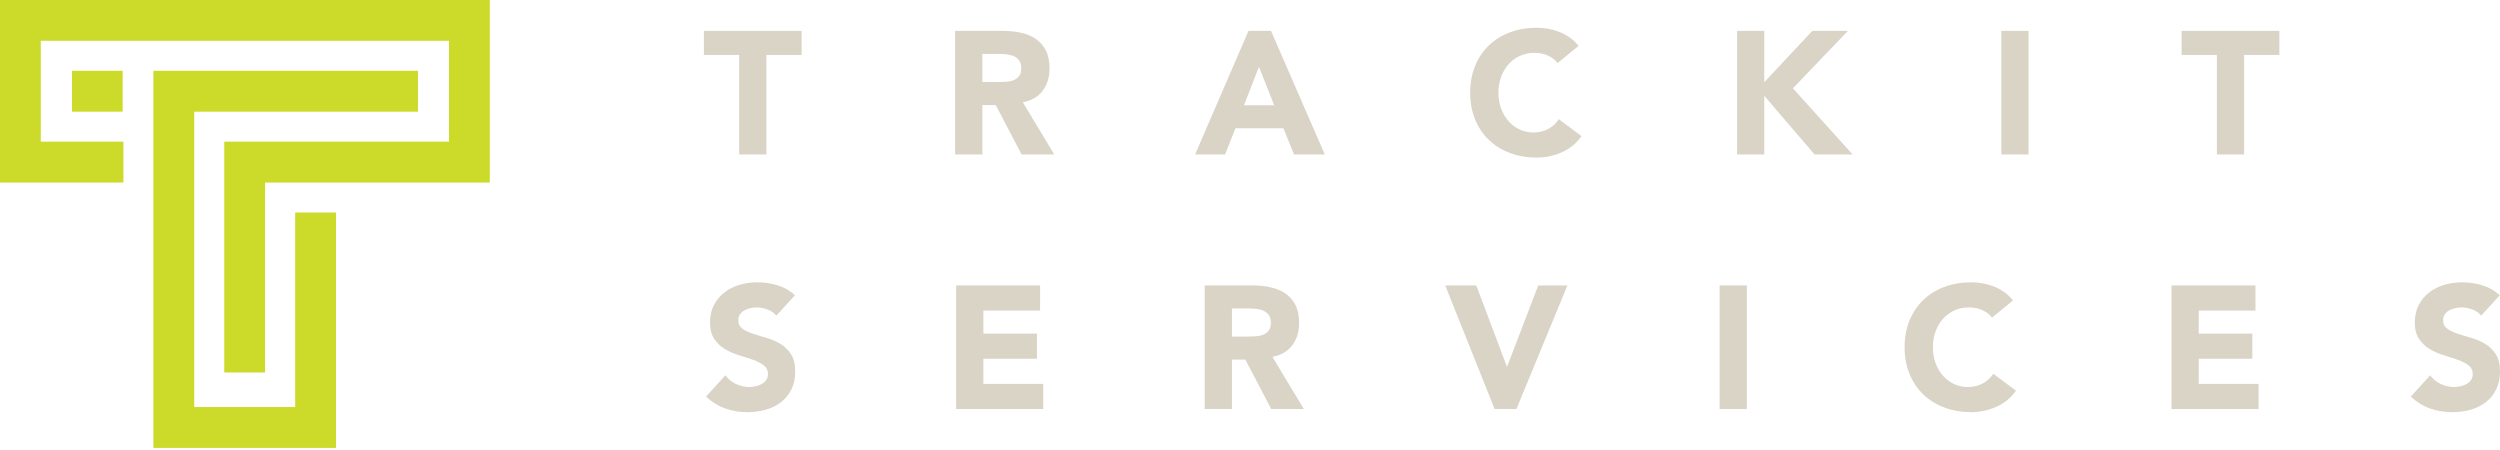 <svg width="200" height="36" viewBox="0 0 200 36" fill="none" xmlns="http://www.w3.org/2000/svg">
<path fill-rule="evenodd" clip-rule="evenodd" d="M17.962 29.783V14.586V11.345H21.203H35.923V3.242H3.241V11.345H9.858V14.586H3.241H0V11.345V3.242V0.001H3.241H35.923H39.164V3.242V11.345V14.586H35.923H21.203V29.783H17.962ZM15.531 32.574H23.634V17.017H26.875V32.574V35.815H23.634H15.531H12.289V32.574V9.605V8.914V5.672H15.531H33.425V8.914H15.531V32.574ZM5.767 8.914H9.791V5.672H5.767V8.914Z" fill="#CCDA29"/>
<path fill-rule="evenodd" clip-rule="evenodd" d="M35.924 0H3.241H0.001L0 0.001V3.241V11.345V14.586H3.241H9.859V11.345H3.241V3.241H35.924V11.345H21.203H17.962V14.586V29.782H21.203V14.586H35.924H39.165V11.345V3.241V0H35.924ZM15.531 5.672H12.289V8.914V9.605V32.574V35.814H15.531H23.634H26.875V32.574V17.017H23.634V32.574H15.531V8.914H33.425V5.672H15.531ZM5.768 8.914H9.792V5.672H5.768V8.914Z" fill="#CCDA29"/>
<path fill-rule="evenodd" clip-rule="evenodd" d="M59.133 4.397H56.312V2.47H64.132V4.397H61.312V12.357H59.133V4.397Z" fill="#DAD4C7"/>
<path fill-rule="evenodd" clip-rule="evenodd" d="M78.587 6.562H79.871C80.067 6.562 80.274 6.555 80.493 6.541C80.711 6.527 80.909 6.486 81.086 6.416C81.263 6.346 81.41 6.236 81.526 6.088C81.642 5.939 81.701 5.729 81.701 5.459C81.701 5.208 81.649 5.008 81.547 4.858C81.445 4.71 81.314 4.596 81.156 4.516C80.998 4.437 80.816 4.384 80.611 4.356C80.406 4.328 80.206 4.314 80.011 4.314H78.587V6.562ZM76.408 2.471H80.234C80.737 2.471 81.214 2.52 81.666 2.618C82.117 2.715 82.513 2.878 82.853 3.106C83.192 3.334 83.462 3.641 83.662 4.028C83.863 4.414 83.963 4.896 83.963 5.473C83.963 6.171 83.781 6.765 83.418 7.253C83.055 7.742 82.524 8.052 81.826 8.182L84.34 12.357H81.728L79.662 8.406H78.587V12.357H76.408V2.471Z" fill="#DAD4C7"/>
<path fill-rule="evenodd" clip-rule="evenodd" d="M100.718 5.348L99.517 8.419H101.933L100.718 5.348ZM99.88 2.471H101.682L105.983 12.357H103.525L102.673 10.262H98.833L98.009 12.357H95.607L99.88 2.471Z" fill="#DAD4C7"/>
<path fill-rule="evenodd" clip-rule="evenodd" d="M124.609 5.04C124.395 4.779 124.132 4.579 123.82 4.44C123.508 4.3 123.148 4.23 122.738 4.23C122.328 4.23 121.949 4.309 121.6 4.468C121.251 4.626 120.948 4.847 120.692 5.131C120.436 5.415 120.236 5.752 120.092 6.143C119.948 6.534 119.875 6.958 119.875 7.414C119.875 7.879 119.948 8.305 120.092 8.692C120.236 9.078 120.434 9.413 120.685 9.697C120.937 9.981 121.232 10.202 121.572 10.36C121.912 10.519 122.277 10.598 122.668 10.598C123.115 10.598 123.511 10.505 123.855 10.318C124.2 10.132 124.483 9.872 124.707 9.536L126.522 10.891C126.103 11.477 125.573 11.91 124.93 12.19C124.288 12.469 123.627 12.608 122.947 12.608C122.175 12.608 121.463 12.488 120.811 12.245C120.159 12.003 119.596 11.657 119.121 11.205C118.647 10.754 118.277 10.207 118.011 9.564C117.746 8.922 117.613 8.205 117.613 7.414C117.613 6.623 117.746 5.906 118.011 5.264C118.277 4.621 118.647 4.074 119.121 3.622C119.596 3.171 120.159 2.825 120.811 2.582C121.463 2.34 122.175 2.219 122.947 2.219C123.227 2.219 123.518 2.245 123.82 2.296C124.123 2.347 124.421 2.429 124.714 2.541C125.007 2.652 125.289 2.801 125.559 2.987C125.829 3.174 126.071 3.402 126.285 3.671L124.609 5.04Z" fill="#DAD4C7"/>
<path fill-rule="evenodd" clip-rule="evenodd" d="M138.965 2.471H141.143V6.576L144.983 2.471H147.832L143.433 7.065L148.209 12.357H145.165L141.143 7.665V12.357H138.965V2.471Z" fill="#DAD4C7"/>
<path fill-rule="evenodd" clip-rule="evenodd" d="M160.106 12.357H162.285V2.471H160.106V12.357Z" fill="#DAD4C7"/>
<path fill-rule="evenodd" clip-rule="evenodd" d="M177.351 4.397H174.53V2.47H182.35V4.397H179.529V12.357H177.351V4.397Z" fill="#DAD4C7"/>
<path fill-rule="evenodd" clip-rule="evenodd" d="M62.108 25.251C61.931 25.027 61.691 24.862 61.389 24.754C61.086 24.648 60.8 24.594 60.53 24.594C60.372 24.594 60.209 24.613 60.041 24.65C59.874 24.687 59.715 24.746 59.566 24.825C59.417 24.903 59.297 25.009 59.203 25.139C59.11 25.269 59.064 25.427 59.064 25.614C59.064 25.912 59.175 26.139 59.399 26.298C59.622 26.456 59.904 26.591 60.244 26.702C60.584 26.815 60.949 26.926 61.34 27.037C61.731 27.15 62.096 27.308 62.436 27.513C62.776 27.717 63.057 27.992 63.281 28.337C63.504 28.681 63.616 29.141 63.616 29.719C63.616 30.268 63.514 30.747 63.309 31.157C63.104 31.566 62.827 31.906 62.478 32.176C62.129 32.447 61.724 32.647 61.263 32.777C60.802 32.907 60.316 32.972 59.804 32.972C59.161 32.972 58.566 32.875 58.017 32.679C57.467 32.484 56.955 32.167 56.48 31.73L58.031 30.026C58.254 30.324 58.535 30.555 58.875 30.718C59.215 30.88 59.566 30.961 59.929 30.961C60.106 30.961 60.286 30.94 60.467 30.899C60.649 30.857 60.812 30.794 60.956 30.71C61.1 30.626 61.217 30.52 61.305 30.389C61.393 30.258 61.438 30.105 61.438 29.928C61.438 29.63 61.324 29.396 61.096 29.223C60.867 29.051 60.581 28.904 60.237 28.783C59.892 28.663 59.52 28.541 59.12 28.42C58.719 28.299 58.347 28.137 58.002 27.931C57.658 27.727 57.372 27.457 57.144 27.122C56.916 26.787 56.802 26.345 56.802 25.795C56.802 25.264 56.906 24.799 57.116 24.398C57.325 23.999 57.605 23.663 57.954 23.393C58.303 23.123 58.705 22.921 59.161 22.786C59.618 22.651 60.088 22.584 60.572 22.584C61.13 22.584 61.67 22.663 62.192 22.82C62.713 22.979 63.183 23.244 63.602 23.616L62.108 25.251Z" fill="#DAD4C7"/>
<path fill-rule="evenodd" clip-rule="evenodd" d="M76.49 22.835H83.207V24.846H78.669V26.689H82.956V28.7H78.669V30.71H83.458V32.721H76.49V22.835Z" fill="#DAD4C7"/>
<path fill-rule="evenodd" clip-rule="evenodd" d="M98.554 26.926H99.839C100.034 26.926 100.242 26.919 100.46 26.905C100.679 26.891 100.877 26.849 101.054 26.78C101.231 26.71 101.377 26.6 101.494 26.451C101.61 26.302 101.668 26.093 101.668 25.823C101.668 25.572 101.617 25.372 101.515 25.222C101.412 25.074 101.281 24.96 101.124 24.88C100.965 24.801 100.784 24.748 100.579 24.72C100.374 24.692 100.174 24.678 99.979 24.678H98.554V26.926ZM96.376 22.835H100.202C100.705 22.835 101.182 22.884 101.633 22.982C102.085 23.079 102.481 23.242 102.82 23.47C103.16 23.698 103.429 24.005 103.63 24.392C103.83 24.778 103.93 25.26 103.93 25.837C103.93 26.535 103.749 27.129 103.386 27.617C103.023 28.106 102.492 28.416 101.794 28.546L104.307 32.721H101.696L99.629 28.77H98.554V32.721H96.376V22.835Z" fill="#DAD4C7"/>
<path fill-rule="evenodd" clip-rule="evenodd" d="M115.617 22.835H118.103L120.546 29.314H120.574L123.06 22.835H125.392L121.314 32.721H119.569L115.617 22.835Z" fill="#DAD4C7"/>
<path fill-rule="evenodd" clip-rule="evenodd" d="M137.568 32.721H139.747V22.834H137.568V32.721Z" fill="#DAD4C7"/>
<path fill-rule="evenodd" clip-rule="evenodd" d="M159.365 25.404C159.151 25.143 158.888 24.943 158.576 24.804C158.264 24.664 157.903 24.594 157.494 24.594C157.084 24.594 156.705 24.673 156.356 24.831C156.007 24.99 155.704 25.211 155.448 25.495C155.192 25.779 154.992 26.116 154.848 26.507C154.703 26.898 154.631 27.322 154.631 27.778C154.631 28.243 154.703 28.669 154.848 29.056C154.992 29.442 155.19 29.777 155.441 30.061C155.693 30.345 155.988 30.566 156.328 30.724C156.668 30.883 157.033 30.962 157.424 30.962C157.871 30.962 158.267 30.869 158.611 30.682C158.955 30.496 159.239 30.235 159.463 29.9L161.278 31.255C160.859 31.841 160.329 32.274 159.686 32.553C159.044 32.833 158.383 32.972 157.703 32.972C156.931 32.972 156.219 32.851 155.567 32.609C154.915 32.367 154.352 32.021 153.877 31.569C153.402 31.118 153.032 30.571 152.767 29.928C152.502 29.286 152.369 28.569 152.369 27.778C152.369 26.987 152.502 26.27 152.767 25.628C153.032 24.985 153.402 24.438 153.877 23.986C154.352 23.535 154.915 23.188 155.567 22.946C156.219 22.704 156.931 22.583 157.703 22.583C157.983 22.583 158.274 22.609 158.576 22.66C158.879 22.711 159.177 22.793 159.47 22.904C159.763 23.016 160.045 23.165 160.315 23.351C160.585 23.538 160.827 23.766 161.041 24.035L159.365 25.404Z" fill="#DAD4C7"/>
<path fill-rule="evenodd" clip-rule="evenodd" d="M173.721 22.835H180.437V24.846H175.899V26.689H180.186V28.7H175.899V30.71H180.689V32.721H173.721V22.835Z" fill="#DAD4C7"/>
<path fill-rule="evenodd" clip-rule="evenodd" d="M198.492 25.251C198.315 25.027 198.075 24.862 197.773 24.754C197.47 24.648 197.184 24.594 196.914 24.594C196.756 24.594 196.593 24.613 196.425 24.65C196.257 24.687 196.099 24.746 195.95 24.825C195.801 24.903 195.68 25.009 195.587 25.139C195.494 25.269 195.448 25.427 195.448 25.614C195.448 25.912 195.559 26.139 195.783 26.298C196.006 26.456 196.288 26.591 196.628 26.702C196.967 26.815 197.333 26.926 197.724 27.037C198.115 27.15 198.48 27.308 198.82 27.513C199.16 27.717 199.441 27.992 199.665 28.337C199.888 28.681 200 29.141 200 29.719C200 30.268 199.897 30.747 199.693 31.157C199.488 31.566 199.211 31.906 198.862 32.176C198.513 32.447 198.108 32.647 197.647 32.777C197.186 32.907 196.7 32.972 196.188 32.972C195.545 32.972 194.95 32.875 194.4 32.679C193.851 32.484 193.339 32.167 192.864 31.73L194.414 30.026C194.638 30.324 194.919 30.555 195.259 30.718C195.599 30.88 195.95 30.961 196.313 30.961C196.49 30.961 196.669 30.94 196.851 30.899C197.032 30.857 197.195 30.794 197.34 30.71C197.484 30.626 197.6 30.52 197.689 30.389C197.777 30.258 197.821 30.105 197.821 29.928C197.821 29.63 197.707 29.396 197.479 29.223C197.251 29.051 196.965 28.904 196.621 28.783C196.276 28.663 195.904 28.541 195.503 28.42C195.103 28.299 194.731 28.137 194.386 27.931C194.042 27.727 193.756 27.457 193.528 27.122C193.299 26.787 193.185 26.345 193.185 25.795C193.185 25.264 193.29 24.799 193.5 24.398C193.709 23.999 193.988 23.663 194.337 23.393C194.687 23.123 195.089 22.921 195.545 22.786C196.001 22.651 196.472 22.584 196.956 22.584C197.514 22.584 198.054 22.663 198.575 22.82C199.097 22.979 199.567 23.244 199.986 23.616L198.492 25.251Z" fill="#DAD4C7"/>
</svg>
